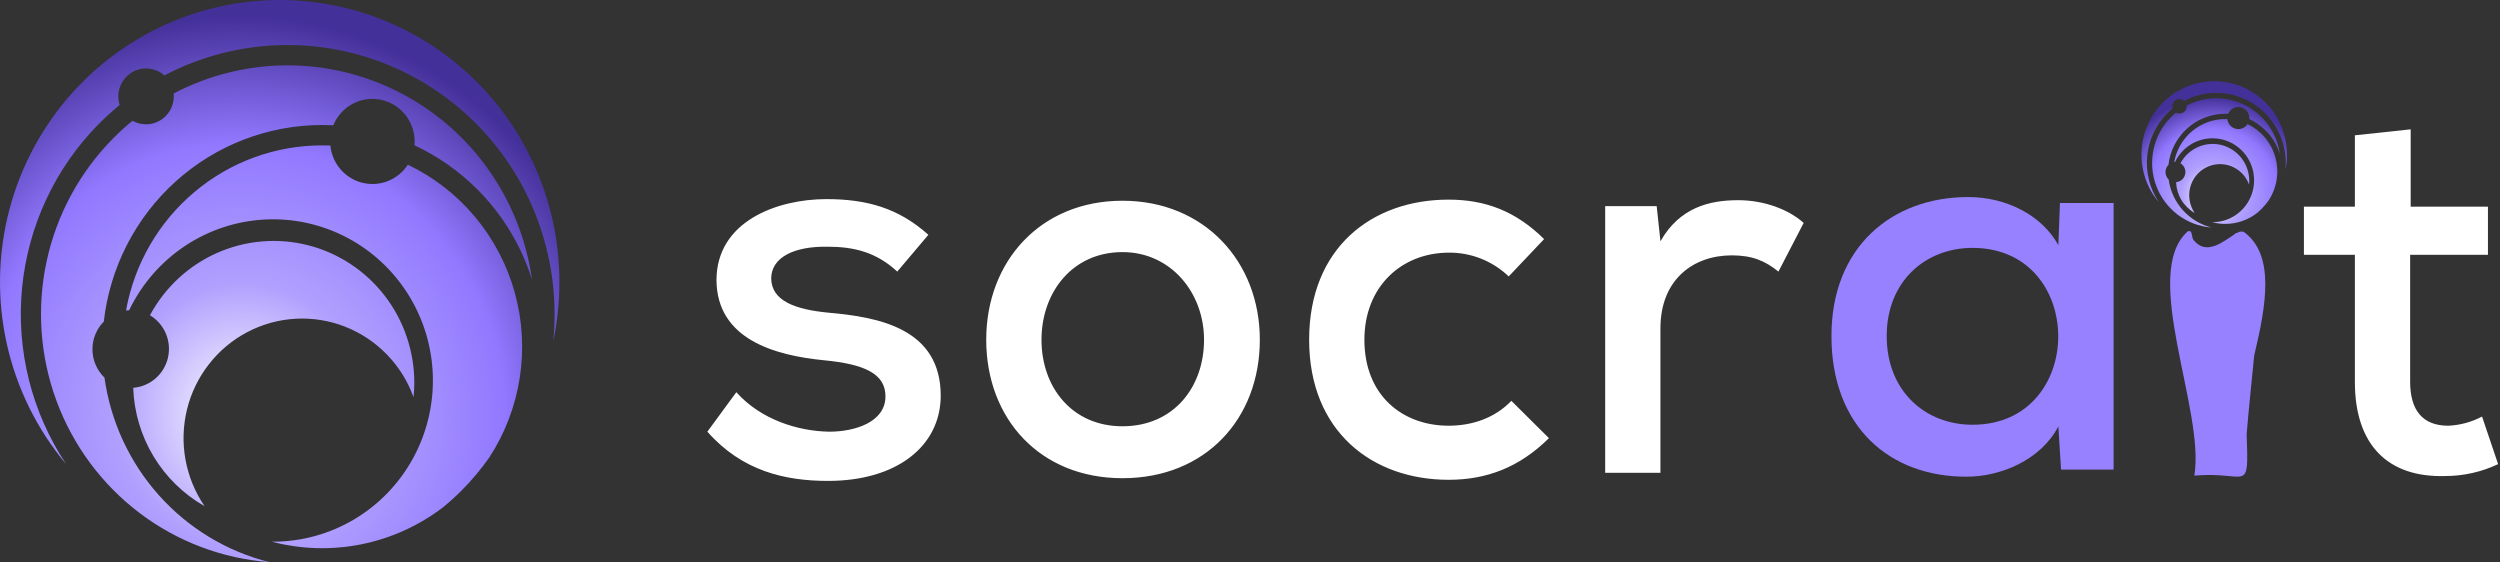 <svg xmlns="http://www.w3.org/2000/svg" width="169" height="38" viewBox="0 0 169 38" fill="none"><rect x="0" y="0" width="169" height="38" fill="#333333" stroke="none"/><path d="M37.403 23.048C37.461 22.448 37.491 21.842 37.491 21.23C37.489 18.104 36.688 15.032 35.167 12.309C33.645 9.585 31.453 7.303 28.802 5.682C26.152 4.061 23.132 3.155 20.033 3.053C16.935 2.95 13.862 3.654 11.112 5.096C10.841 4.856 10.507 4.7 10.15 4.646C9.794 4.592 9.429 4.643 9.101 4.793C8.772 4.942 8.493 5.184 8.297 5.49C8.101 5.795 7.996 6.151 7.996 6.514C7.997 6.712 8.028 6.909 8.089 7.097C7.605 7.497 7.138 7.921 6.688 8.368C3.733 11.35 1.896 15.274 1.491 19.471C1.087 23.666 2.14 27.874 4.47 31.374C2.505 29.032 1.13 26.245 0.462 23.253C-0.207 20.26 -0.149 17.148 0.63 14.183C1.41 11.217 2.887 8.485 4.938 6.218C6.988 3.951 9.551 2.217 12.408 1.162C15.265 0.107 18.333 -0.237 21.35 0.16C24.368 0.556 27.246 1.68 29.74 3.438C32.234 5.195 34.271 7.533 35.677 10.254C37.083 12.974 37.818 15.997 37.818 19.065C37.817 20.404 37.678 21.739 37.403 23.048ZM32.308 12.839C31.065 11.588 29.613 10.566 28.019 9.821C28.025 9.738 28.031 9.65 28.031 9.562C28.03 8.895 27.8 8.25 27.38 7.735C26.96 7.22 26.376 6.869 25.728 6.739C25.079 6.61 24.406 6.712 23.824 7.027C23.241 7.342 22.785 7.851 22.533 8.467C22.288 8.455 22.043 8.45 21.792 8.45C18.139 8.448 14.613 9.803 11.887 12.256C9.162 14.709 7.427 18.088 7.015 21.748C7.009 21.748 6.986 21.777 6.986 21.777L6.963 21.795L6.939 21.824C6.928 21.836 6.898 21.871 6.898 21.871L6.881 21.889L6.857 21.919L6.84 21.936L6.817 21.971C6.805 21.983 6.776 22.018 6.776 22.018C6.764 22.036 6.741 22.066 6.741 22.066L6.729 22.09L6.706 22.119L6.689 22.142L6.665 22.177C6.654 22.201 6.642 22.219 6.636 22.231C6.627 22.25 6.615 22.267 6.601 22.284C6.593 22.304 6.583 22.324 6.572 22.343L6.543 22.402C6.531 22.418 6.521 22.436 6.514 22.454C6.505 22.475 6.496 22.494 6.485 22.513C6.473 22.543 6.467 22.561 6.461 22.578C6.453 22.599 6.443 22.618 6.432 22.637C6.426 22.661 6.421 22.678 6.415 22.696C6.405 22.717 6.397 22.739 6.391 22.761C6.382 22.78 6.374 22.8 6.368 22.82C6.362 22.844 6.357 22.861 6.351 22.879C6.346 22.901 6.34 22.923 6.333 22.944C6.327 22.965 6.324 22.987 6.322 23.009C6.316 23.032 6.31 23.056 6.304 23.073C6.298 23.103 6.298 23.12 6.292 23.138C6.287 23.162 6.287 23.185 6.281 23.209C6.281 23.232 6.275 23.25 6.275 23.273C6.269 23.297 6.269 23.314 6.263 23.338C6.264 23.361 6.262 23.385 6.257 23.409V23.468C6.253 23.491 6.251 23.514 6.252 23.538V23.674C6.251 23.697 6.252 23.721 6.257 23.744V23.809C6.262 23.83 6.264 23.852 6.263 23.874C6.269 23.903 6.269 23.921 6.275 23.944C6.275 23.968 6.281 23.985 6.281 24.009C6.287 24.032 6.287 24.05 6.292 24.073C6.295 24.095 6.299 24.117 6.304 24.138C6.31 24.159 6.314 24.181 6.316 24.203C6.322 24.226 6.327 24.244 6.333 24.267C6.339 24.291 6.345 24.309 6.351 24.326C6.357 24.356 6.362 24.374 6.368 24.397C6.374 24.415 6.38 24.432 6.386 24.456C6.395 24.475 6.403 24.495 6.409 24.515C6.426 24.556 6.438 24.598 6.455 24.633C6.467 24.656 6.473 24.674 6.485 24.697C6.491 24.715 6.502 24.733 6.508 24.75C6.528 24.79 6.547 24.829 6.566 24.868C6.578 24.885 6.588 24.903 6.596 24.922L6.63 24.974C6.642 24.998 6.654 25.016 6.66 25.027C6.677 25.051 6.683 25.069 6.695 25.081C6.712 25.104 6.718 25.122 6.73 25.133C6.747 25.157 6.759 25.169 6.77 25.186C6.781 25.205 6.792 25.223 6.805 25.239C6.821 25.254 6.834 25.269 6.846 25.287C6.863 25.31 6.875 25.322 6.887 25.34C6.902 25.352 6.916 25.366 6.928 25.381C6.94 25.397 6.954 25.413 6.969 25.428L7.015 25.475C7.033 25.492 7.044 25.505 7.062 25.522C7.474 28.486 8.757 31.258 10.744 33.482C12.731 35.705 15.333 37.279 18.214 38C15.03 37.762 11.98 36.607 9.427 34.673C6.875 32.738 4.927 30.105 3.815 27.087C2.703 24.07 2.474 20.793 3.155 17.648C3.836 14.502 5.399 11.62 7.657 9.344C8.069 8.927 8.504 8.532 8.958 8.161C9.236 8.319 9.55 8.402 9.868 8.403C10.366 8.403 10.844 8.205 11.196 7.85C11.548 7.496 11.747 7.015 11.748 6.514C11.748 6.449 11.742 6.384 11.736 6.319C14.104 5.076 16.733 4.423 19.403 4.416C22.073 4.41 24.705 5.05 27.079 6.282C29.453 7.514 31.498 9.303 33.044 11.497C34.59 13.692 35.59 16.229 35.962 18.895C35.242 16.61 33.989 14.534 32.308 12.839ZM33.067 30.939C32.519 31.716 31.908 32.447 31.24 33.122C30.831 33.535 30.4 33.922 29.95 34.293C28.319 35.537 26.429 36.393 24.423 36.796C22.416 37.198 20.345 37.137 18.366 36.617H18.465C20.395 36.616 22.289 36.093 23.951 35.104C25.613 34.115 26.982 32.695 27.916 30.992C28.849 29.289 29.314 27.364 29.26 25.419C29.207 23.474 28.638 21.579 27.612 19.931C26.587 18.282 25.142 16.941 23.428 16.046C21.714 15.151 19.794 14.735 17.867 14.841C15.94 14.947 14.076 15.572 12.469 16.65C10.863 17.728 9.572 19.22 8.73 20.971C8.719 20.971 8.684 20.977 8.684 20.977C8.614 20.983 8.579 20.983 8.579 20.983C8.559 20.987 8.54 20.989 8.52 20.989C9.082 17.854 10.72 15.019 13.146 12.979C15.572 10.938 18.632 9.822 21.791 9.827C21.972 9.827 22.153 9.827 22.334 9.838C22.392 10.432 22.631 10.993 23.018 11.445C23.405 11.896 23.922 12.214 24.497 12.356C25.072 12.498 25.676 12.457 26.226 12.238C26.777 12.019 27.246 11.633 27.569 11.133C29.317 11.967 30.867 13.171 32.114 14.661C33.36 16.151 34.275 17.895 34.797 19.772C35.318 21.65 35.433 23.619 35.135 25.545C34.836 27.471 34.131 29.311 33.067 30.939ZM27.954 26.843C27.564 25.765 26.949 24.783 26.152 23.962C25.356 23.142 24.395 22.502 23.334 22.085C22.272 21.669 21.135 21.485 19.998 21.546C18.86 21.607 17.749 21.912 16.738 22.44C15.726 22.968 14.838 23.707 14.133 24.608C13.427 25.509 12.919 26.551 12.644 27.666C12.369 28.78 12.333 29.941 12.538 31.07C12.742 32.2 13.183 33.272 13.831 34.217C12.413 33.412 11.225 32.254 10.379 30.852C9.534 29.451 9.061 27.854 9.005 26.214C9.56 26.171 10.087 25.951 10.509 25.586C10.932 25.22 11.227 24.728 11.354 24.182C11.48 23.635 11.43 23.062 11.211 22.546C10.992 22.03 10.616 21.598 10.137 21.312C11.144 19.436 12.742 17.952 14.679 17.095C16.616 16.238 18.782 16.057 20.832 16.58C22.883 17.104 24.702 18.302 26.002 19.985C27.301 21.668 28.007 23.739 28.007 25.872C28.007 26.197 27.99 26.521 27.955 26.844L27.954 26.843Z" fill="url(#paint0_radial_1_601)"></path><path d="M62.758 15.873C60.763 14.082 58.623 13.46 55.867 13.46C52.532 13.46 48.434 14.959 48.434 18.945C48.47 22.93 52.35 24.027 55.722 24.356C58.37 24.612 59.893 25.233 59.857 26.842C59.821 28.524 57.826 29.182 56.049 29.182C53.946 29.145 51.444 28.378 49.776 26.513L47.818 29.182C50.175 31.851 53.076 32.509 55.977 32.509C60.619 32.509 63.556 30.169 63.592 26.805C63.628 22.162 59.312 21.431 56.013 21.138C53.728 20.919 52.169 20.334 52.132 18.835C52.132 17.409 53.655 16.642 55.94 16.677C57.717 16.677 59.24 17.043 60.654 18.359L62.758 15.873ZM75.882 13.57C70.333 13.57 66.669 17.665 66.669 22.966C66.669 28.304 70.296 32.326 75.88 32.326C81.501 32.326 85.164 28.305 85.164 22.966C85.165 17.665 81.393 13.57 75.882 13.57ZM75.882 17.042C79.144 17.042 81.393 19.785 81.393 22.966C81.393 26.184 79.326 28.816 75.881 28.816C72.472 28.816 70.405 26.184 70.405 22.966C70.405 19.785 72.472 17.042 75.882 17.042ZM102.169 27.096C101.009 28.303 99.45 28.778 97.926 28.778C94.844 28.778 92.233 26.767 92.233 22.965C92.233 19.382 94.736 17.078 97.963 17.078C99.46 17.07 100.903 17.647 101.988 18.687L104.381 16.163C102.459 14.262 100.392 13.495 97.926 13.495C92.74 13.495 88.498 16.749 88.498 22.965C88.498 29.18 92.777 32.434 97.926 32.434C100.501 32.434 102.713 31.593 104.708 29.619L102.169 27.096ZM108.51 13.935V31.961H112.245V22.198C112.245 18.871 114.493 17.262 117.068 17.262C118.446 17.262 119.316 17.628 120.223 18.359L121.928 15.069C120.913 14.155 119.244 13.533 117.504 13.533C115.582 13.533 113.551 14.009 112.246 16.312L111.992 13.935H108.51ZM159.19 9.146V13.972H155.745V17.226H159.19V25.818C159.19 30.059 161.403 32.29 165.283 32.18C166.524 32.181 167.75 31.906 168.873 31.376L167.786 28.158C167.079 28.533 166.299 28.745 165.501 28.779C163.761 28.779 162.926 27.719 162.926 25.817V17.226H168.185V13.972H162.962V8.743L159.19 9.146Z" fill="white"></path><path d="M152.384 24.027C153.221 20.558 153.781 17.198 151.68 15.676C151.607 15.652 151.53 15.646 151.454 15.656C151.378 15.667 151.306 15.695 151.242 15.738C151.206 15.741 151.172 15.751 151.141 15.767C151.109 15.784 151.082 15.807 151.06 15.835C150.331 16.304 149.182 17.285 148.337 16.281C148.083 16.087 148.279 15.504 147.893 15.64C144.673 18.487 149.083 27.762 148.336 32.152C151.966 31.834 152.015 33.495 151.874 29.345C152.019 27.551 152.218 25.784 152.383 24.026" fill="#9881FF"></path><path d="M139.145 16.574C138.021 14.526 135.592 13.32 133.053 13.32C127.903 13.32 123.806 16.684 123.806 22.716C123.806 28.859 127.759 32.259 132.98 32.223C135.193 32.223 137.949 31.126 139.145 28.822L139.327 31.747H142.88V13.722H139.254L139.145 16.574ZM133.343 16.757C141.068 16.757 141.068 28.713 133.343 28.713C130.152 28.713 127.541 26.446 127.541 22.717C127.541 19.024 130.152 16.757 133.343 16.757H133.343Z" fill="#9881FF"></path><path d="M154.495 11.489C154.51 11.333 154.518 11.175 154.518 11.015C154.517 10.202 154.309 9.402 153.913 8.693C153.517 7.984 152.947 7.39 152.257 6.968C151.567 6.546 150.781 6.31 149.975 6.284C149.168 6.257 148.368 6.44 147.653 6.816C147.582 6.753 147.495 6.713 147.402 6.699C147.31 6.685 147.215 6.698 147.129 6.737C147.043 6.776 146.971 6.839 146.92 6.918C146.869 6.997 146.842 7.09 146.841 7.185C146.842 7.236 146.85 7.287 146.866 7.336C146.74 7.441 146.618 7.551 146.501 7.667C145.732 8.444 145.254 9.465 145.148 10.557C145.043 11.65 145.317 12.745 145.924 13.656C145.413 13.046 145.055 12.321 144.881 11.542C144.707 10.763 144.723 9.954 144.925 9.182C145.128 8.41 145.513 7.699 146.046 7.109C146.58 6.519 147.247 6.068 147.99 5.793C148.734 5.519 149.532 5.429 150.318 5.533C151.103 5.636 151.852 5.928 152.501 6.385C153.15 6.843 153.68 7.451 154.046 8.159C154.412 8.867 154.603 9.654 154.603 10.452C154.603 10.8 154.567 11.148 154.495 11.489ZM153.169 8.832C152.845 8.506 152.467 8.24 152.052 8.046C152.054 8.025 152.055 8.001 152.055 7.978C152.055 7.805 151.995 7.637 151.886 7.503C151.777 7.369 151.625 7.277 151.456 7.244C151.287 7.21 151.112 7.236 150.961 7.318C150.809 7.4 150.69 7.533 150.625 7.693C150.561 7.691 150.497 7.689 150.432 7.689C149.481 7.689 148.564 8.042 147.854 8.68C147.145 9.319 146.694 10.198 146.587 11.15C146.586 11.15 146.58 11.158 146.58 11.158L146.573 11.163L146.566 11.17C146.563 11.173 146.555 11.183 146.555 11.183L146.551 11.187L146.545 11.195L146.54 11.2L146.534 11.208C146.531 11.212 146.523 11.221 146.523 11.221L146.514 11.233L146.511 11.239L146.505 11.247L146.501 11.253L146.495 11.262C146.491 11.268 146.488 11.273 146.487 11.276C146.484 11.281 146.481 11.286 146.478 11.29C146.476 11.295 146.473 11.3 146.47 11.305L146.464 11.32C146.461 11.325 146.458 11.329 146.456 11.334C146.454 11.339 146.452 11.344 146.449 11.35C146.446 11.355 146.444 11.361 146.443 11.366C146.44 11.372 146.438 11.377 146.435 11.382C146.432 11.386 146.432 11.392 146.431 11.397C146.428 11.402 146.426 11.408 146.424 11.414C146.422 11.419 146.42 11.424 146.418 11.429C146.417 11.435 146.415 11.44 146.414 11.444C146.412 11.45 146.411 11.456 146.409 11.461C146.408 11.467 146.407 11.473 146.406 11.478L146.402 11.495C146.401 11.501 146.4 11.506 146.399 11.512C146.397 11.518 146.397 11.524 146.396 11.53C146.394 11.536 146.394 11.541 146.394 11.547C146.394 11.553 146.392 11.558 146.391 11.564C146.391 11.57 146.391 11.576 146.39 11.582V11.598C146.388 11.604 146.388 11.61 146.388 11.616V11.651C146.388 11.657 146.388 11.664 146.39 11.669V11.686C146.391 11.692 146.391 11.697 146.391 11.703C146.393 11.711 146.393 11.716 146.394 11.721C146.395 11.727 146.396 11.732 146.396 11.738C146.396 11.744 146.397 11.749 146.399 11.755C146.4 11.761 146.4 11.768 146.402 11.772C146.403 11.778 146.404 11.783 146.404 11.789C146.406 11.795 146.408 11.8 146.409 11.806C146.41 11.812 146.412 11.817 146.414 11.821C146.415 11.826 146.417 11.834 146.418 11.84C146.42 11.846 146.421 11.849 146.423 11.855C146.425 11.86 146.427 11.865 146.429 11.87C146.433 11.881 146.436 11.891 146.441 11.901C146.446 11.911 146.446 11.912 146.449 11.918C146.452 11.924 146.453 11.927 146.455 11.931C146.457 11.937 146.459 11.942 146.462 11.947C146.465 11.953 146.467 11.958 146.47 11.962C146.473 11.966 146.475 11.971 146.477 11.976C146.48 11.981 146.483 11.985 146.486 11.99C146.489 11.995 146.493 12.001 146.494 12.003C146.498 12.01 146.5 12.014 146.503 12.017C146.508 12.023 146.509 12.028 146.512 12.031C146.515 12.034 146.52 12.04 146.523 12.045C146.526 12.05 146.529 12.054 146.532 12.059C146.536 12.062 146.54 12.066 146.543 12.071C146.547 12.077 146.55 12.08 146.553 12.085C146.557 12.088 146.561 12.091 146.564 12.095C146.567 12.1 146.571 12.104 146.575 12.108L146.587 12.12C146.592 12.124 146.594 12.127 146.599 12.132C146.706 12.904 147.04 13.625 147.557 14.204C148.074 14.783 148.751 15.192 149.5 15.38C148.672 15.318 147.878 15.018 147.214 14.514C146.55 14.011 146.043 13.325 145.754 12.54C145.464 11.755 145.405 10.902 145.582 10.083C145.759 9.265 146.166 8.515 146.753 7.922C146.861 7.814 146.974 7.711 147.092 7.615C147.166 7.657 147.25 7.678 147.335 7.677C147.42 7.677 147.504 7.653 147.577 7.61C147.65 7.567 147.711 7.505 147.753 7.43C147.796 7.356 147.818 7.272 147.818 7.186C147.818 7.169 147.816 7.152 147.815 7.135C148.431 6.812 149.115 6.642 149.81 6.64C150.505 6.638 151.19 6.805 151.808 7.125C152.426 7.446 152.958 7.911 153.36 8.483C153.763 9.054 154.023 9.714 154.12 10.408C153.933 9.813 153.607 9.273 153.169 8.832L153.169 8.832ZM153.366 13.543C153.224 13.745 153.065 13.935 152.891 14.111C152.785 14.218 152.672 14.319 152.555 14.415C152.131 14.739 151.639 14.962 151.117 15.067C150.595 15.172 150.056 15.156 149.54 15.02H149.566C150.069 15.02 150.562 14.884 150.994 14.626C151.427 14.369 151.783 13.999 152.026 13.556C152.269 13.113 152.39 12.612 152.376 12.106C152.362 11.6 152.214 11.106 151.947 10.677C151.68 10.248 151.304 9.899 150.858 9.666C150.412 9.433 149.912 9.325 149.411 9.353C148.909 9.38 148.424 9.543 148.006 9.824C147.588 10.104 147.252 10.493 147.033 10.948C147.03 10.948 147.021 10.95 147.021 10.95C147.002 10.951 146.993 10.951 146.993 10.951C146.988 10.953 146.983 10.953 146.978 10.953C147.124 10.137 147.55 9.399 148.182 8.868C148.813 8.337 149.61 8.047 150.432 8.048C150.479 8.048 150.526 8.048 150.573 8.051C150.588 8.205 150.65 8.351 150.751 8.469C150.852 8.586 150.986 8.669 151.136 8.706C151.286 8.743 151.443 8.732 151.586 8.675C151.729 8.618 151.851 8.518 151.936 8.388C152.39 8.605 152.794 8.918 153.118 9.306C153.443 9.694 153.681 10.148 153.817 10.636C153.952 11.125 153.982 11.637 153.905 12.139C153.827 12.64 153.643 13.119 153.366 13.543ZM152.036 12.477C151.934 12.196 151.775 11.94 151.567 11.726C151.36 11.513 151.11 11.346 150.833 11.238C150.557 11.129 150.261 11.081 149.965 11.097C149.669 11.113 149.38 11.192 149.116 11.33C148.853 11.467 148.622 11.659 148.438 11.894C148.254 12.129 148.122 12.4 148.051 12.69C147.979 12.98 147.97 13.283 148.023 13.576C148.077 13.87 148.192 14.15 148.36 14.396C147.991 14.186 147.682 13.885 147.462 13.52C147.242 13.155 147.119 12.739 147.104 12.313C147.249 12.302 147.386 12.244 147.496 12.149C147.606 12.054 147.683 11.926 147.716 11.784C147.748 11.642 147.735 11.493 147.679 11.358C147.622 11.224 147.524 11.111 147.399 11.037C147.661 10.549 148.077 10.163 148.581 9.94C149.085 9.716 149.649 9.669 150.183 9.805C150.716 9.942 151.19 10.254 151.528 10.691C151.866 11.13 152.05 11.669 152.05 12.224C152.05 12.308 152.045 12.393 152.036 12.477Z" fill="url(#paint1_radial_1_601)"></path><defs><radialGradient id="paint0_radial_1_601" cx="0" cy="0" r="1" gradientUnits="userSpaceOnUse" gradientTransform="translate(16.468 28.046) rotate(-102.38) scale(27.035 25.933)"><stop stop-color="white"></stop><stop offset="0.33" stop-color="#B1A0FE"></stop><stop offset="0.68" stop-color="#9178FF"></stop><stop offset="1" stop-color="#443099"></stop></radialGradient><radialGradient id="paint1_radial_1_601" cx="0" cy="0" r="1" gradientUnits="userSpaceOnUse" gradientTransform="translate(149.572 13.294) rotate(-90) scale(6.744 6.558)"><stop stop-color="white"></stop><stop offset="0.33" stop-color="#B1A0FE"></stop><stop offset="0.68" stop-color="#9178FF"></stop><stop offset="1" stop-color="#443099"></stop></radialGradient></defs></svg>
